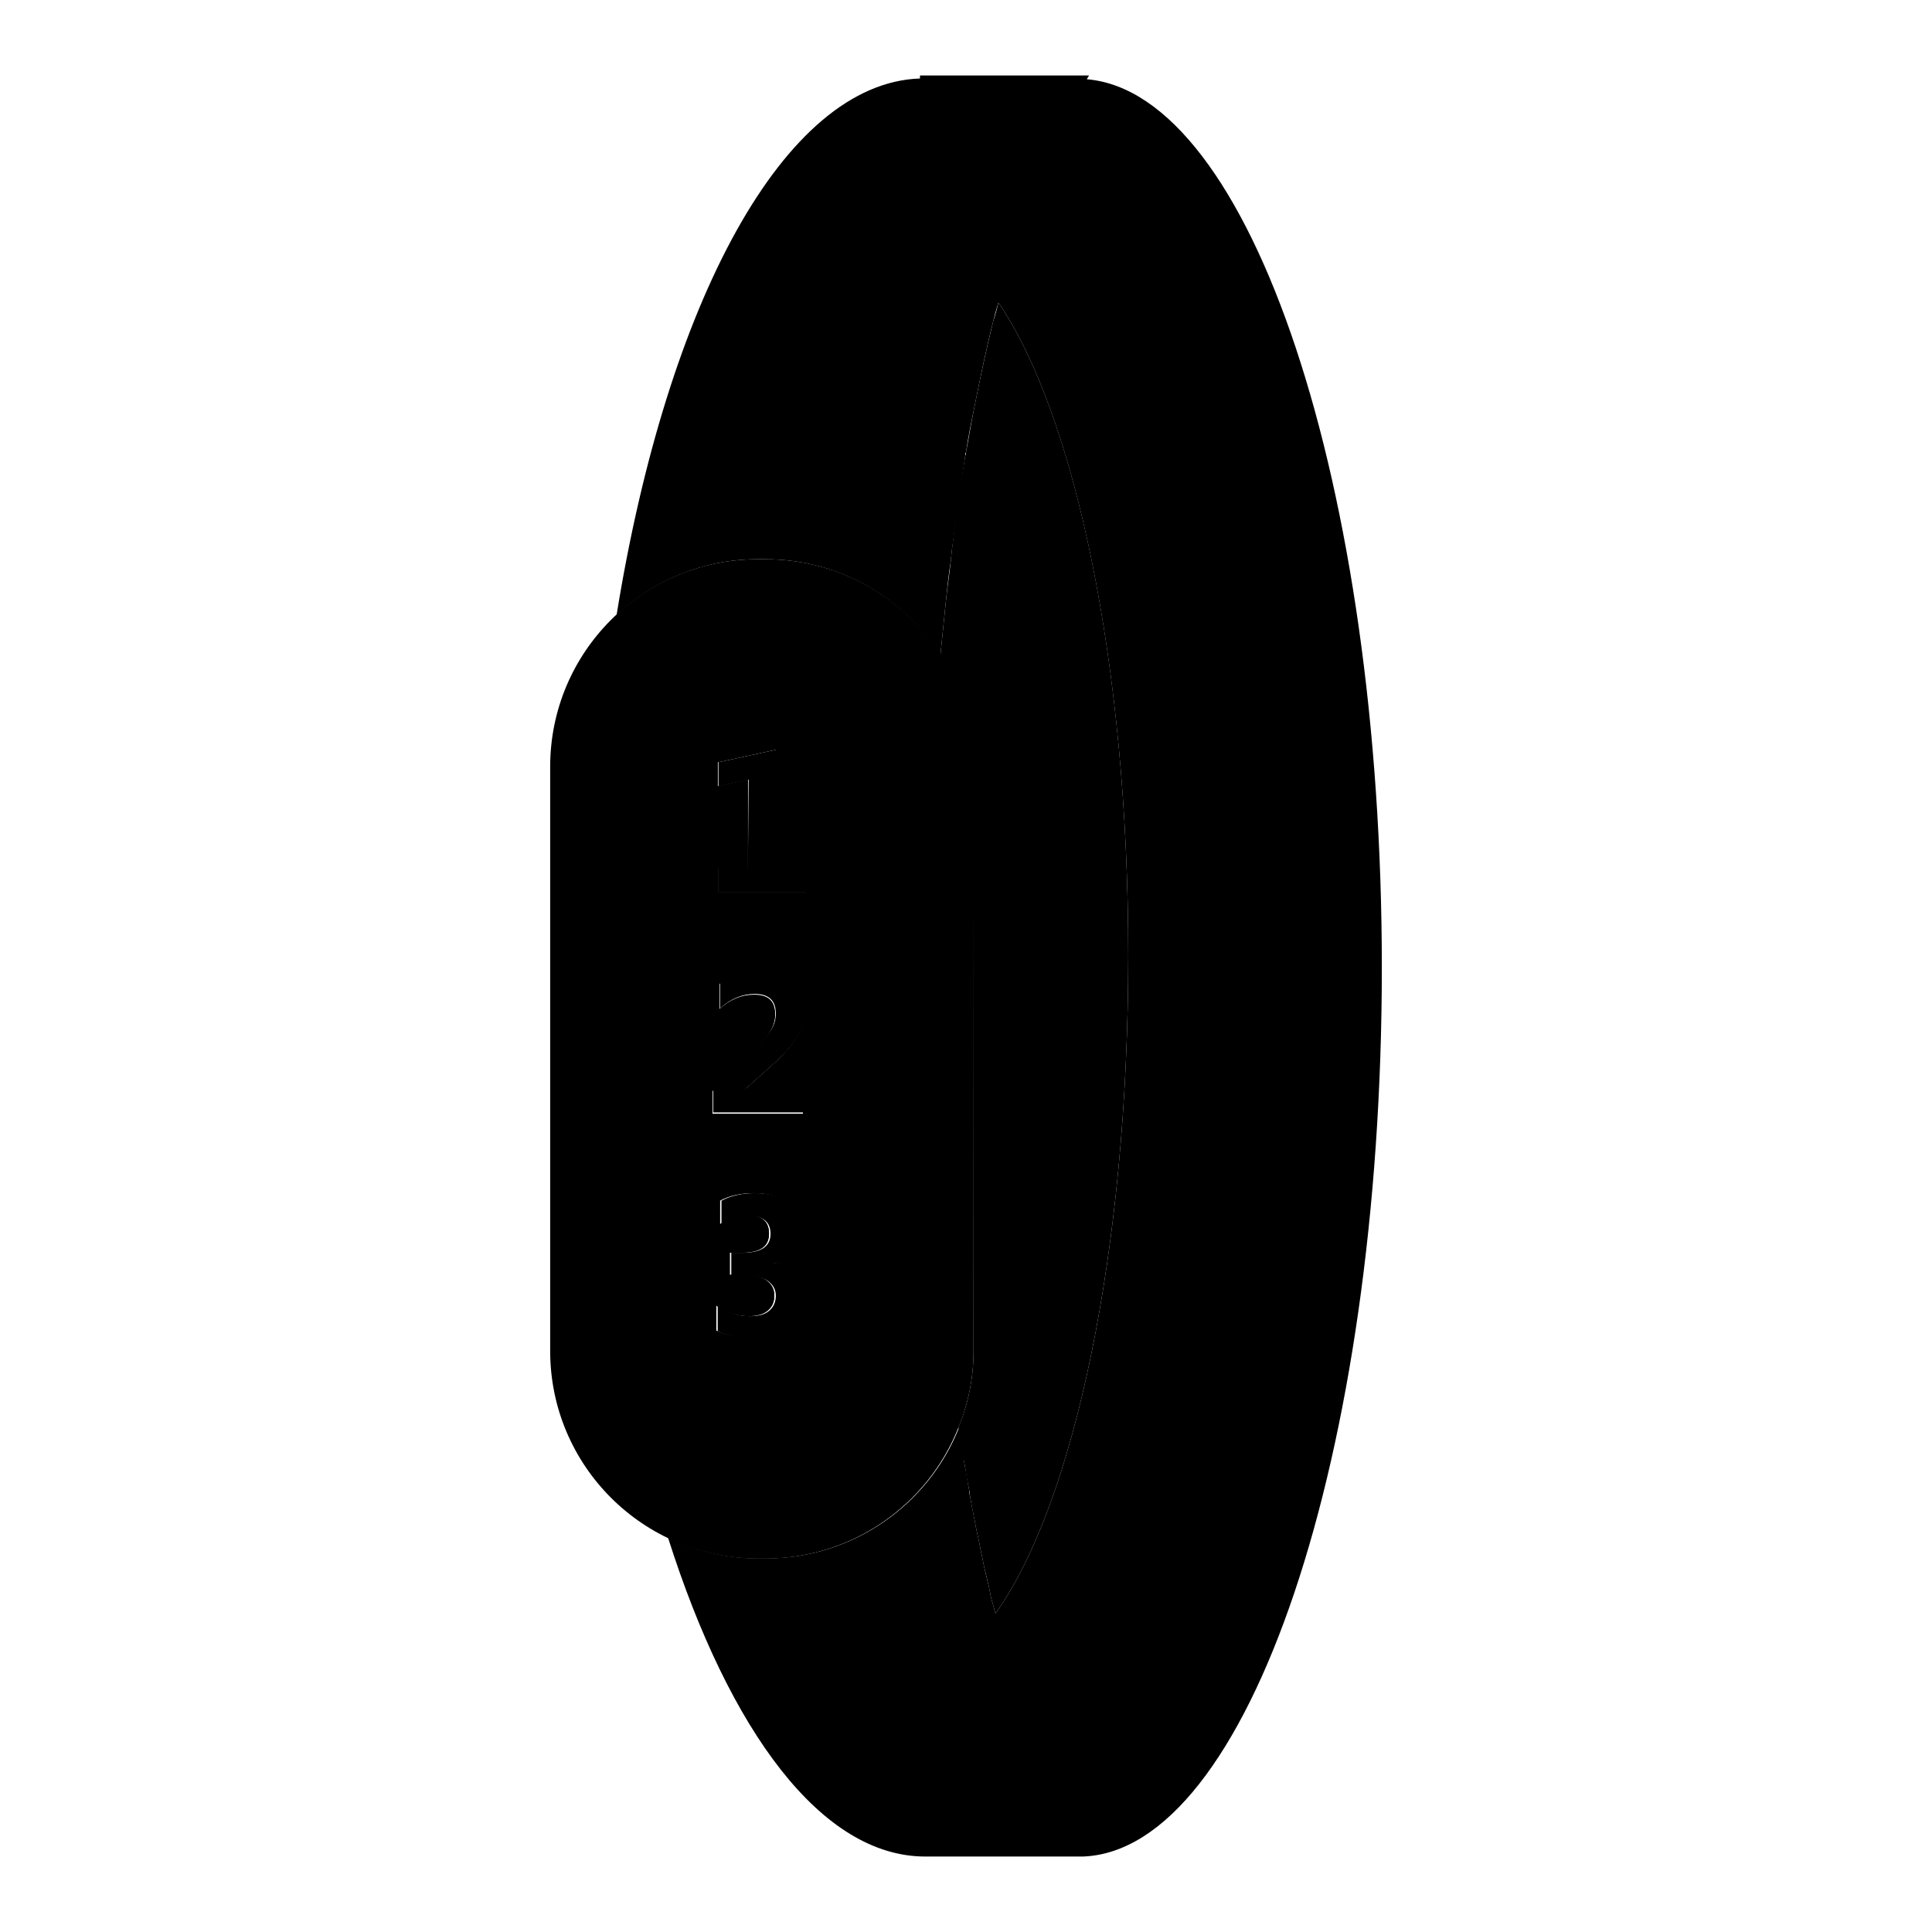 <?xml version="1.0" encoding="utf-8"?>
<!-- Svg Vector Icons : http://www.onlinewebfonts.com/icon -->
<!DOCTYPE svg PUBLIC "-//W3C//DTD SVG 1.1//EN" "http://www.w3.org/Graphics/SVG/1.1/DTD/svg11.dtd">
<svg version="1.1" xmlns="http://www.w3.org/2000/svg" xmlns:xlink="http://www.w3.org/1999/xlink" x="0px" y="0px" viewBox="0 0 256 256" enable-background="new 0 0 256 256" xml:space="preserve">
<g><g><path fill="#000000" d="M101.4,74.1h-1c-15.2,0-27.5,12.3-27.5,27.5V179c0,15.2,12.3,27.5,27.5,27.5h1c15.2,0,27.5-12.3,27.5-27.5v-77.3C129,86.4,116.7,74.1,101.4,74.1z M104.7,175.8c-1.3,1-3,1.5-5.2,1.5c-1.9,0-3.4-0.3-4.6-0.9v-3.4c1.2,0.9,2.7,1.4,4.3,1.4c1,0,1.9-0.2,2.5-0.7c0.6-0.5,0.9-1.1,0.9-2c0-0.9-0.4-1.5-1.1-2c-0.7-0.5-1.8-0.7-3.1-0.7h-1.7v-3h1.5c2.5,0,3.7-0.8,3.7-2.5c0-1.6-1-2.4-2.9-2.4c-1.3,0-2.5,0.4-3.6,1.2v-3.2c1.3-0.7,2.8-1,4.5-1c1.8,0,3.2,0.4,4.3,1.2c1.1,0.8,1.6,1.9,1.6,3.4c0,2.4-1.2,3.9-3.7,4.6v0c1.3,0.1,2.3,0.6,3.1,1.4c0.8,0.8,1.2,1.8,1.2,2.9C106.6,173.4,105.9,174.8,104.7,175.8z M102.7,140.8l-3.9,3.5v0.1h7.6v3.2H94.4v-3l5.3-5.1c1.1-1.1,1.9-2,2.3-2.7c0.4-0.7,0.7-1.5,0.7-2.3c0-1.8-0.9-2.6-2.8-2.6c-1.6,0-3.1,0.6-4.6,1.9v-3.4c1.6-1.1,3.4-1.6,5.4-1.6c1.8,0,3.3,0.5,4.3,1.4c1.1,0.9,1.6,2.2,1.6,3.9C106.7,136.1,105.3,138.4,102.7,140.8z M106.8,118.2H95.2v-3.1h3.9v-11.8l-4,0.9V101l7.8-1.7v15.8h3.8L106.8,118.2L106.8,118.2z"/><path fill="#000000" d="M129,179c0,3.6-0.7,7-2,10.1c0,0.2,0.1,0.4,0.1,0.6c0.2,1.1,0.3,2.1,0.5,3.2c0.1,0.5,0.2,1.1,0.3,1.6c0.1,0.9,0.3,1.9,0.5,2.8c0.1,0.5,0.1,0.9,0.2,1.3c0.2,1.3,0.5,2.5,0.7,3.7c0.1,0.5,0.2,0.9,0.3,1.4c0.2,0.8,0.3,1.6,0.5,2.4c0.1,0.5,0.2,1,0.3,1.5c0.2,0.8,0.4,1.7,0.6,2.5c0.1,0.5,0.2,1,0.3,1.5c0.2,0.7,0.4,1.5,0.6,2.2c10.4-14.5,17.6-48.1,17.6-87.2c0-38.6-7.1-71.7-17.2-86.5c-0.2,0.8-0.4,1.6-0.7,2.5v0c-0.9,3.6-1.7,7.4-2.5,11.4v0c-0.4,1.9-0.7,3.9-1.1,5.9c0,0.2,0,0.3-0.1,0.5c-0.7,4-1.3,8.3-1.8,12.7c0,0.3-0.1,0.7-0.1,1.1c-0.2,1.9-0.5,3.8-0.7,5.8c0,0.3-0.1,0.7-0.1,1c-0.2,2-0.4,3.9-0.6,5.9c2.7,4.3,4.3,9.3,4.3,14.7L129,179L129,179z"/><path fill="#000000" d="M183.1,128.2c0-63.9-17.4-115.9-39.1-117.7c0.2-0.3,0.3-0.5,0.3-0.5h-22.4v0.4c-18,0.6-33.5,29.6-40.2,71.1c4.9-4.6,11.5-7.4,18.7-7.4h1c9.8,0,18.4,5.1,23.2,12.8c0.2-2,0.4-4,0.6-5.9c0-0.3,0.1-0.7,0.1-1c0.2-2,0.4-3.9,0.7-5.8c0-0.4,0.1-0.7,0.1-1.1c0.6-4.4,1.2-8.6,1.8-12.7c0-0.2,0-0.3,0.1-0.5c0.3-2,0.7-4,1.1-5.9c0,0,0,0,0,0c0.8-4,1.6-7.9,2.5-11.4c0,0,0,0,0,0c0.2-0.8,0.4-1.6,0.7-2.5c10.1,14.8,17.2,48,17.2,86.5c0,39.1-7.2,72.7-17.6,87.2c-0.2-0.7-0.4-1.5-0.6-2.2c-0.1-0.5-0.2-1-0.3-1.5c-0.2-0.8-0.4-1.6-0.6-2.5c-0.1-0.5-0.2-1-0.3-1.5c-0.2-0.8-0.3-1.6-0.5-2.4c-0.1-0.5-0.2-0.9-0.3-1.4c-0.2-1.2-0.5-2.5-0.7-3.7c-0.1-0.4-0.2-0.9-0.2-1.3c-0.2-0.9-0.3-1.9-0.5-2.8c-0.1-0.5-0.2-1-0.2-1.6c-0.2-1-0.3-2.1-0.5-3.2c0-0.2-0.1-0.4-0.1-0.6c-4,10.2-14,17.4-25.6,17.4h-1c-4.3,0-8.4-1-12-2.8c8.2,25.8,20.4,42.3,34.1,42.3c0.2,0,0.3,0,0.5,0v0h20.4c0,0,0,0,0,0C165.4,245.2,183.1,192.8,183.1,128.2z"/><path fill="#000000" d="M99.1,115.1h-3.9v3.1h11.6v-3.1H103V99.3l-7.8,1.7v3.2l4-0.9L99.1,115.1L99.1,115.1z"/><path fill="#000000" d="M106.6,171.6c0-1.2-0.4-2.1-1.2-2.9c-0.8-0.8-1.8-1.3-3.1-1.4v0c2.5-0.6,3.7-2.1,3.7-4.6c0-1.4-0.6-2.6-1.6-3.4c-1.1-0.8-2.5-1.2-4.3-1.2c-1.7,0-3.2,0.3-4.5,1v3.2c1.2-0.8,2.4-1.2,3.6-1.2c1.9,0,2.9,0.8,2.9,2.4c0,1.7-1.3,2.5-3.7,2.5h-1.5v3h1.7c1.3,0,2.3,0.2,3.1,0.7c0.7,0.5,1.1,1.1,1.1,2c0,0.8-0.3,1.5-0.9,2c-0.6,0.5-1.4,0.7-2.5,0.7c-1.7,0-3.1-0.5-4.3-1.4v3.4c1.2,0.6,2.7,0.9,4.6,0.9c2.1,0,3.9-0.5,5.2-1.5C105.9,174.8,106.6,173.4,106.6,171.6z"/><path fill="#000000" d="M106.5,144.3h-7.6v-0.1l3.9-3.5c2.6-2.4,3.9-4.6,3.9-6.8c0-1.6-0.5-2.9-1.6-3.9c-1.1-0.9-2.5-1.4-4.3-1.4c-2,0-3.8,0.5-5.4,1.6v3.4c1.5-1.3,3-1.9,4.6-1.9c1.9,0,2.8,0.9,2.8,2.6c0,0.8-0.2,1.5-0.7,2.3s-1.2,1.6-2.3,2.7l-5.3,5.1v3h12.1L106.5,144.3L106.5,144.3z"/><path fill="#000000" d="M101.4,206.5c11.6,0,21.6-7.2,25.6-17.4c1.3-3.1,2-6.5,2-10.1v-77.3c0-5.4-1.6-10.5-4.3-14.7c-4.9-7.7-13.5-12.8-23.2-12.8h-1c-7.2,0-13.8,2.8-18.7,7.4c-5.4,5-8.8,12.2-8.8,20.1V179c0,10.9,6.3,20.3,15.5,24.7c3.6,1.8,7.7,2.8,12,2.8H101.4L101.4,206.5z M95.1,101l7.8-1.7v15.8h3.8v3.1H95.2v-3.1h3.9v-11.8l-4,0.9L95.1,101L95.1,101z M94.4,144.5l5.3-5.1c1.1-1.1,1.9-2,2.3-2.7s0.7-1.5,0.7-2.3c0-1.8-0.9-2.6-2.8-2.6c-1.6,0-3.1,0.6-4.6,1.9v-3.4c1.6-1.1,3.4-1.6,5.4-1.6c1.8,0,3.3,0.5,4.3,1.4c1.1,0.9,1.6,2.2,1.6,3.9c0,2.2-1.3,4.4-3.9,6.8l-3.9,3.5v0.1h7.6v3.2H94.4V144.5L94.4,144.5z M94.9,176.3v-3.4c1.2,0.9,2.7,1.4,4.3,1.4c1,0,1.9-0.2,2.5-0.7c0.6-0.5,0.9-1.1,0.9-2c0-0.9-0.4-1.5-1.1-2c-0.7-0.5-1.8-0.7-3.1-0.7h-1.7v-3h1.5c2.5,0,3.7-0.8,3.7-2.5c0-1.6-1-2.4-2.9-2.4c-1.3,0-2.5,0.4-3.6,1.2v-3.2c1.3-0.7,2.8-1,4.5-1c1.8,0,3.2,0.4,4.3,1.2c1.1,0.8,1.6,1.9,1.6,3.4c0,2.4-1.2,3.9-3.7,4.6v0c1.3,0.1,2.3,0.6,3.1,1.4c0.8,0.8,1.2,1.8,1.2,2.9c0,1.8-0.7,3.1-1.9,4.1c-1.3,1-3,1.5-5.2,1.5C97.6,177.2,96.1,176.9,94.9,176.3z"/></g></g>
</svg>